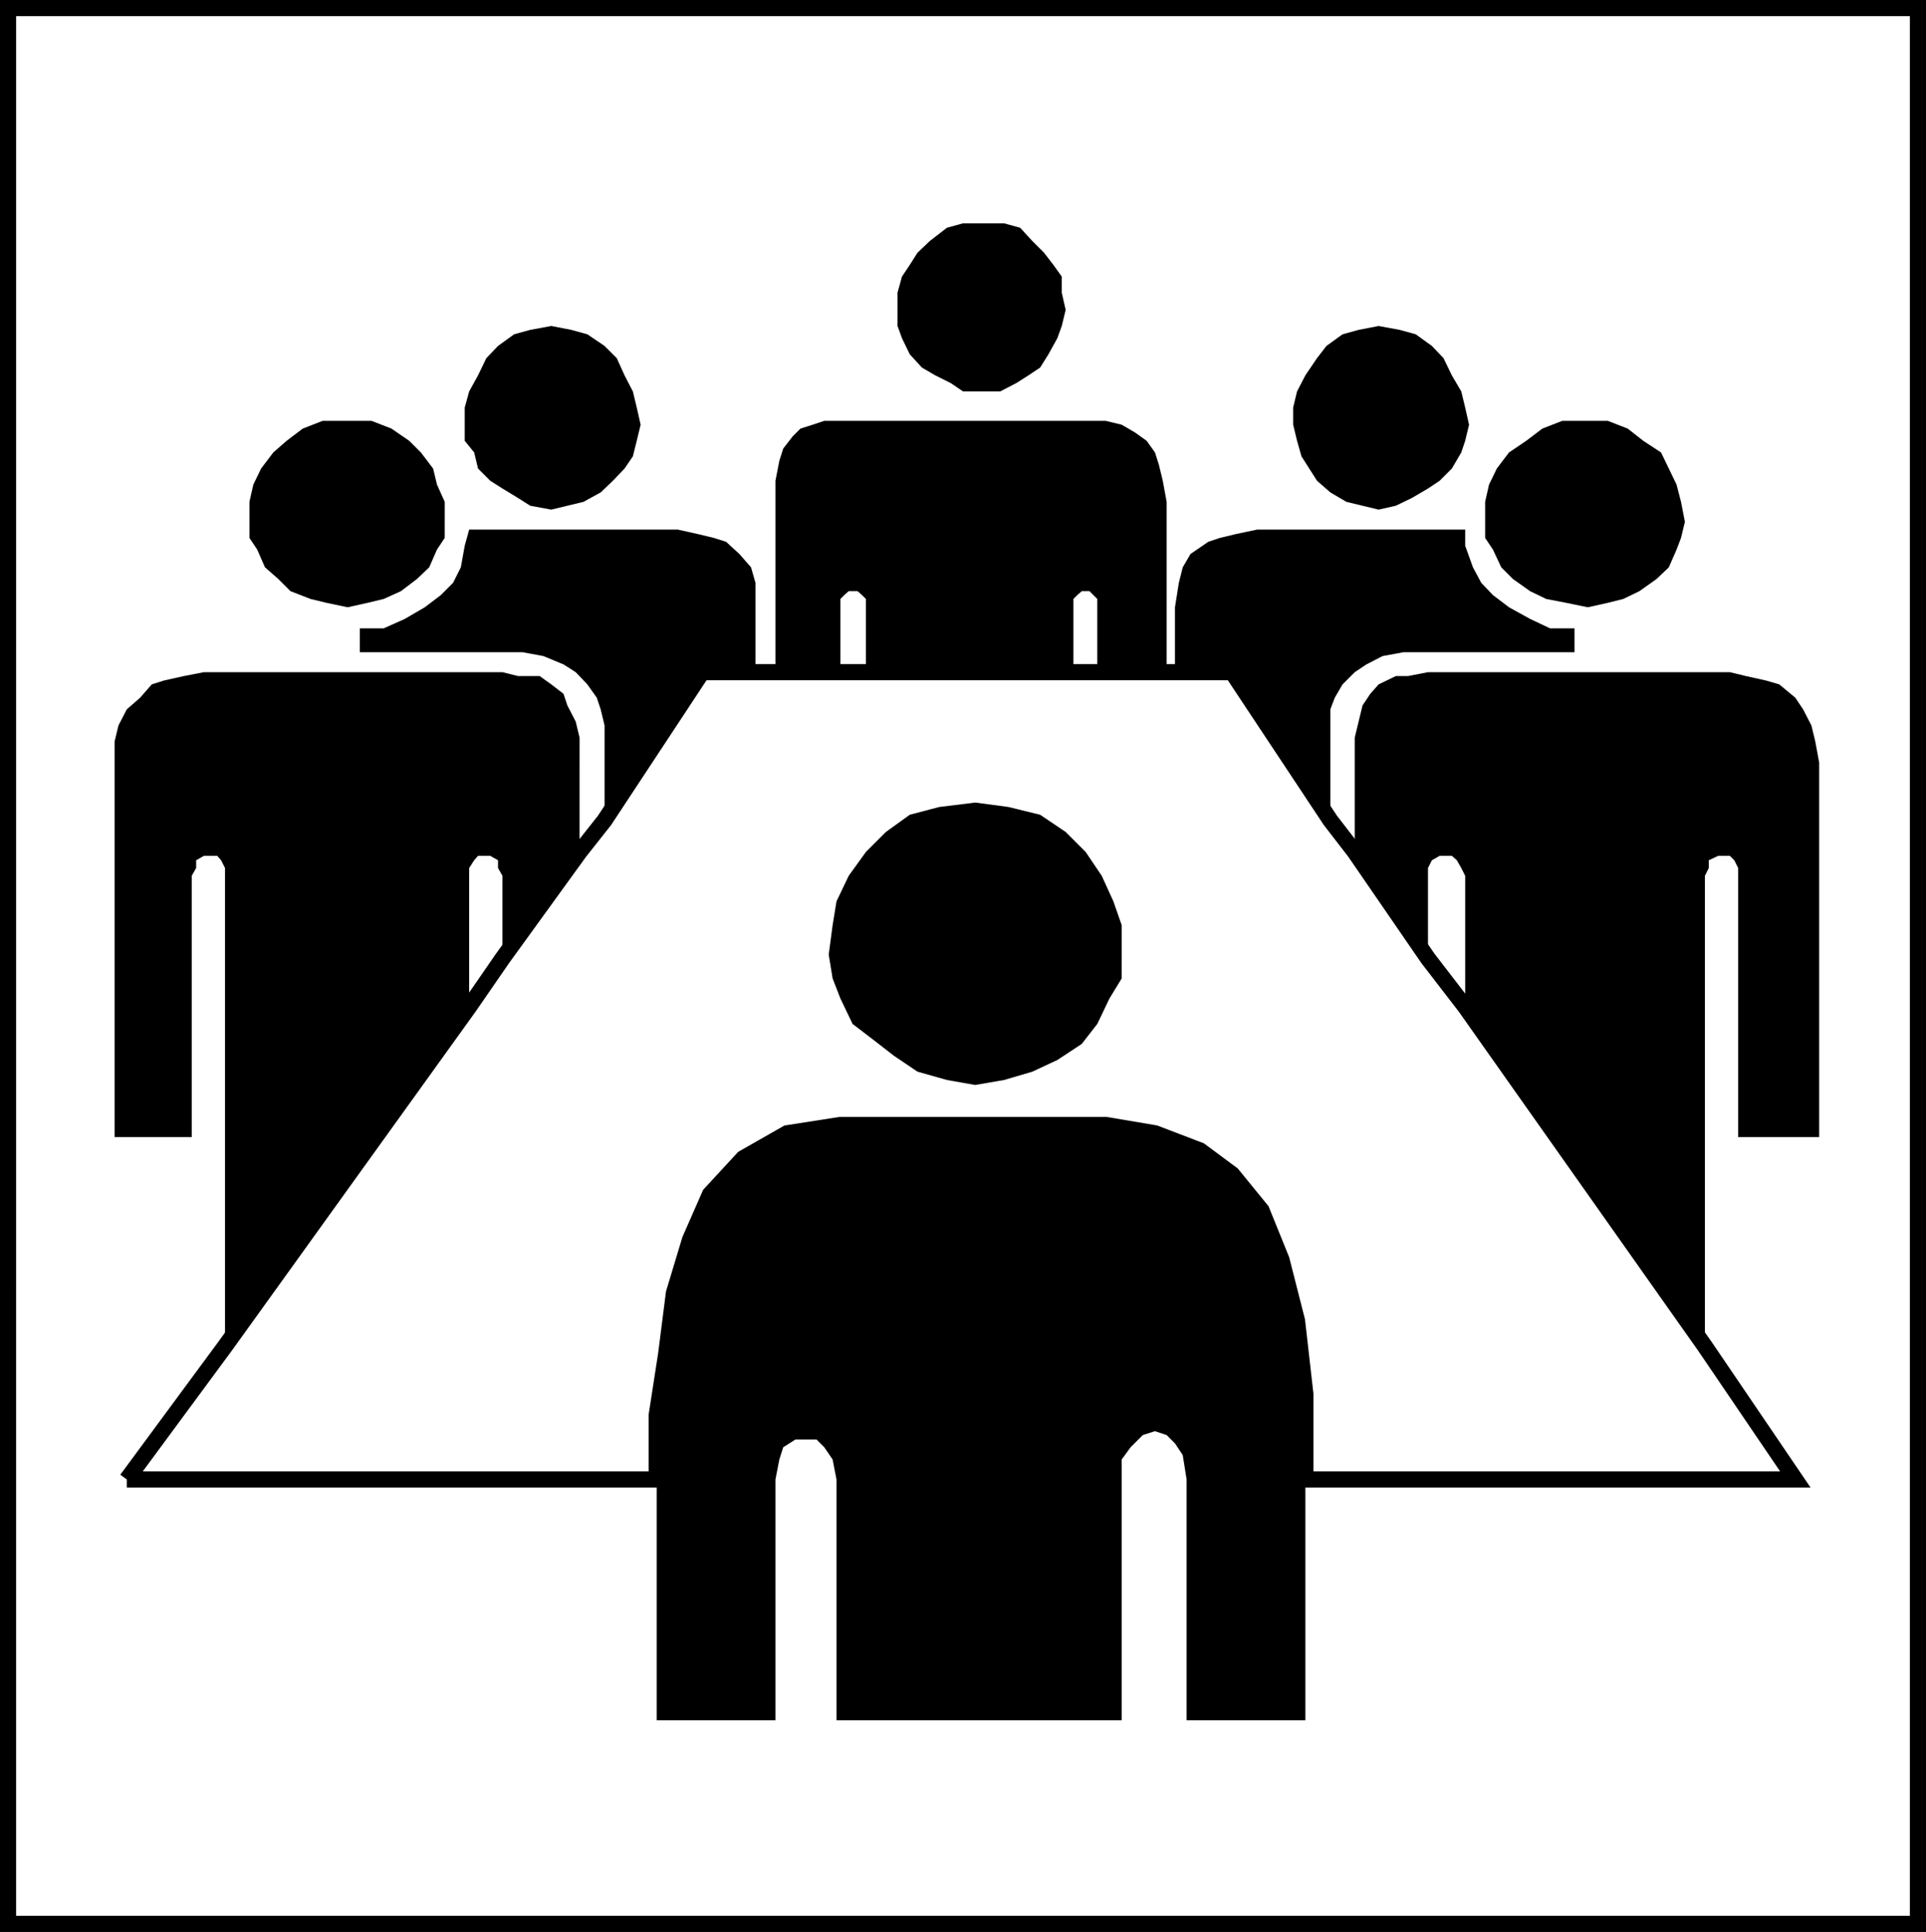 <svg xmlns="http://www.w3.org/2000/svg" width="347.102" height="348.204"><rect width="100%" height="100%" fill="#808080" stroke="none"/><path fill="#fff" d="M1.452 1.451H345.65v345.301H1.45V1.452"/><path fill="none" stroke="#000" stroke-miterlimit="10" stroke-width="2.903" d="M1.452 1.451H345.65v345.301H1.45Zm0 0"/><path d="M139.752 90.451v30.7h11.7v-13.2l.699-.699.8-.703h1.602l.797.703.703.7v13.199h37.399v-13.2l.699-.699.8-.703h1.399l1.402 1.402v13.2h12.5v-30.7l-.699-3.8-.703-2.899-.7-2.203-1.5-2.098-2.097-1.5-2.402-1.402-2.899-.7h-50.699l-2.101.7-2.2.703-1.402 1.399-1.7 2.199-.698 2.2-.7 3.6v3.801m22-34.601v2.902l.801 2.2 1.399 2.898 2.199 2.402 2.402 1.399 2.797 1.398 2.203 1.5h6.7l2.898-1.5 2.199-1.398 2.102-1.399 1.5-2.402 1.601-2.899.797-2.199.703-2.902-.703-3.098V49.85l-1.5-2.098-1.7-2.203-2.097-2.098-2.203-2.402-2.898-.797h-7.399l-2.902.797-3.098 2.402-2.203 2.098-1.398 2.203-1.399 2.098-.8 2.902v3.098"/><path fill="none" stroke="#000" stroke-miterlimit="10" stroke-width="2.903" d="M22.85 266.65h95.5v-11.6l1.703-11 1.399-11 2.898-9.599 3.601-8.199 6-6.5 7.899-4.5 9.602-1.5h47.8l8.899 1.5 8.101 3.098 5.801 4.3 5.297 6.5 3.602 8.9 2.8 11 1.5 13.202v15.399h88.301l-16.3-24-43.2-61.2-6.703-8.699-13.2-19.203-4.398-5.7-17.699-26.698h-95.5l-17.601 26.699-4.5 5.7-13.899 19.202-6 8.7-44 61.199-17.703 24"/><path d="M244.15 137.452v16.097l13.2 19.203v-16.3l.703-1.403 1.399-.797h2.199l.902.797.797 1.402.703 1.399v23.602l43.2 61.199V157.85l.699-1.398v-1.403l1.699-.797h2.101l.801.797.7 1.402v48.5h14.597v-67.5l-.7-3.8-.698-2.899-1.5-2.902-1.399-2.098-2.902-2.402-2.399-.7-3.601-.8-2.899-.7H257.35l-3.598.7h-2.199l-3.101 1.5-1.5 1.7-1.399 2.1-.703 2.9-.7 2.902v4.5"/><path d="M211.752 109.451v11.7h10.301l17.7 26.699v-20l.8-2.098 1.399-2.402 2.199-2.2 2.101-1.398 2.899-1.5 3.8-.703h30.801v-4.297h-4.402l-3.598-1.703-3.8-2.097-2.899-2.2-2.101-2.203-1.5-2.797-1.399-3.902v-2.9h-37.5l-3.8.801-2.903.7-2.098.699-3.199 2.199-1.402 2.402-.7 2.797-.699 4.403"/><path d="M267.65 94.05v2.901l1.403 2.098 1.5 3.203 2.098 2.098 3.101 2.2 2.899 1.402 3.601.699 3.899.8 3.601-.8 2.801-.7 2.898-1.402 3.102-2.2 2.2-2.097 1.398-3.203.8-2.098.7-2.902-.7-3.598-.8-3.101-1.399-2.899-1.402-2.902-3.2-2.098-2.8-2.199-3.598-1.402h-8.199l-3.602 1.402-2.898 2.2-3.102 2.097-2.199 2.902-1.402 2.899-.7 3.101v3.598M233.053 76.55l.7 2.901.8 2.801 2.797 4.399 2.402 2.101 2.899 1.7 2.902.699 2.898.699 3.102-.7 2.898-1.398 2.899-1.703 2.101-1.398 2.2-2.2 1.699-2.902.703-2.098.7-2.902-.7-3.098-.703-2.902-1.7-2.898-1.5-3.102-2.097-2.2-2.902-2.097-2.899-.8-3.8-.7-3.602.7-2.898.8-2.899 2.098-1.703 2.2-2.098 3.1-1.5 2.9-.699 2.901v3.098m-128.602 60.903v16.097l-13.898 19.203V157.85l-.8-1.399v-1.402l-1.403-.797h-2.2l-.699.797-.898 1.402v25l-44 61.2v-86.2l-.703-1.402-.7-.797h-2.398l-1.402.797v1.402l-.797 1.399v47.102H20.651V133.65l.699-2.899 1.5-2.902 2.402-2.098 2.098-2.402 2.203-.7 3.598-.8 3.601-.7h53.801l2.797.7h3.902l2.098 1.5 2.203 1.7.7 2.1 1.5 2.9.698 2.902v4.5"/><path d="M136.15 109.451v11.7h-9.597l-17.601 26.699v-17.098l-.7-2.902-.699-2.098-1.703-2.402-2.098-2.2-2.199-1.398-3.601-1.5-3.801-.703H64.85v-4.297h4.3l3.802-1.703 3.601-2.097 2.899-2.2 2.199-2.203 1.402-2.797.7-3.902.8-2.899h37.598l3.601.801 2.899.7 2.199.699 2.402 2.199 2.098 2.402.8 2.797v4.403"/><path d="M80.15 94.05v2.901l-1.398 2.098-1.402 3.203-2.2 2.098-2.898 2.2-3.101 1.402-2.899.699-3.601.8-3.801-.8-2.898-.7-3.602-1.402-2.2-2.2-2.398-2.097-1.402-3.203-1.398-2.098v-6.5l.699-3.101 1.402-2.899 2.2-2.902 2.398-2.098 2.902-2.199 3.598-1.402h8.8l3.602 1.402 3.2 2.2 2.097 2.097 2.203 2.902.7 2.899 1.398 3.101v3.598m35.3-17.499-.699 2.901-.699 2.801-1.5 2.2-2.101 2.199-2.2 2.101-3.101 1.7-2.899.699-2.902.699-3.797-.7-2.203-1.398-2.797-1.703-2.203-1.398-2.2-2.2-.698-2.902-1.7-2.098v-6l.801-2.902 1.598-2.898 1.5-3.102 2.101-2.2 2.899-2.097 2.902-.8 3.797-.7 3.602.7 2.898.8 3.102 2.098 2.199 2.2 1.402 3.1 1.5 2.9.7 2.901.699 3.098m2.898 233.501v-55l1.703-11 1.399-11 2.898-9.599 3.601-8.199 6-6.5 7.899-4.5 9.602-1.5h47.8l8.899 1.5 8.101 3.098 5.801 4.3 5.297 6.5 3.602 8.9 2.8 11 1.5 13.202v58.797H213.85v-43.398h-11.7 11.7l-.7-4.399-1.398-2.101-1.5-1.5-2.101-.7-2.2.7-2.199 2.199-1.601 2.2v47h-51.399v-43.4h-11 11l-.699-3.6-1.5-2.2-1.402-1.399h-3.801l-2.2 1.399-.698 2.2-.7 3.6v43.4H118.35m83.8-138v4.3l-2.198 3.602-2.2 4.597-2.8 3.602-4.399 2.898-4.5 2.102-5.101 1.5-5.2.898-5.101-.898-5.301-1.5-4.297-2.899-3.601-2.8-3.801-2.903-2.2-4.598-1.398-3.601-.703-4.3.703-5.298.7-4.3 2.199-4.602 3.101-4.3 3.598-3.599 4.3-3.101 5.301-1.398 6.5-.801 6 .8 5.7 1.399 4.601 3.102 3.598 3.597 2.902 4.3 2.098 4.603 1.5 4.3v5.297"/></svg>
